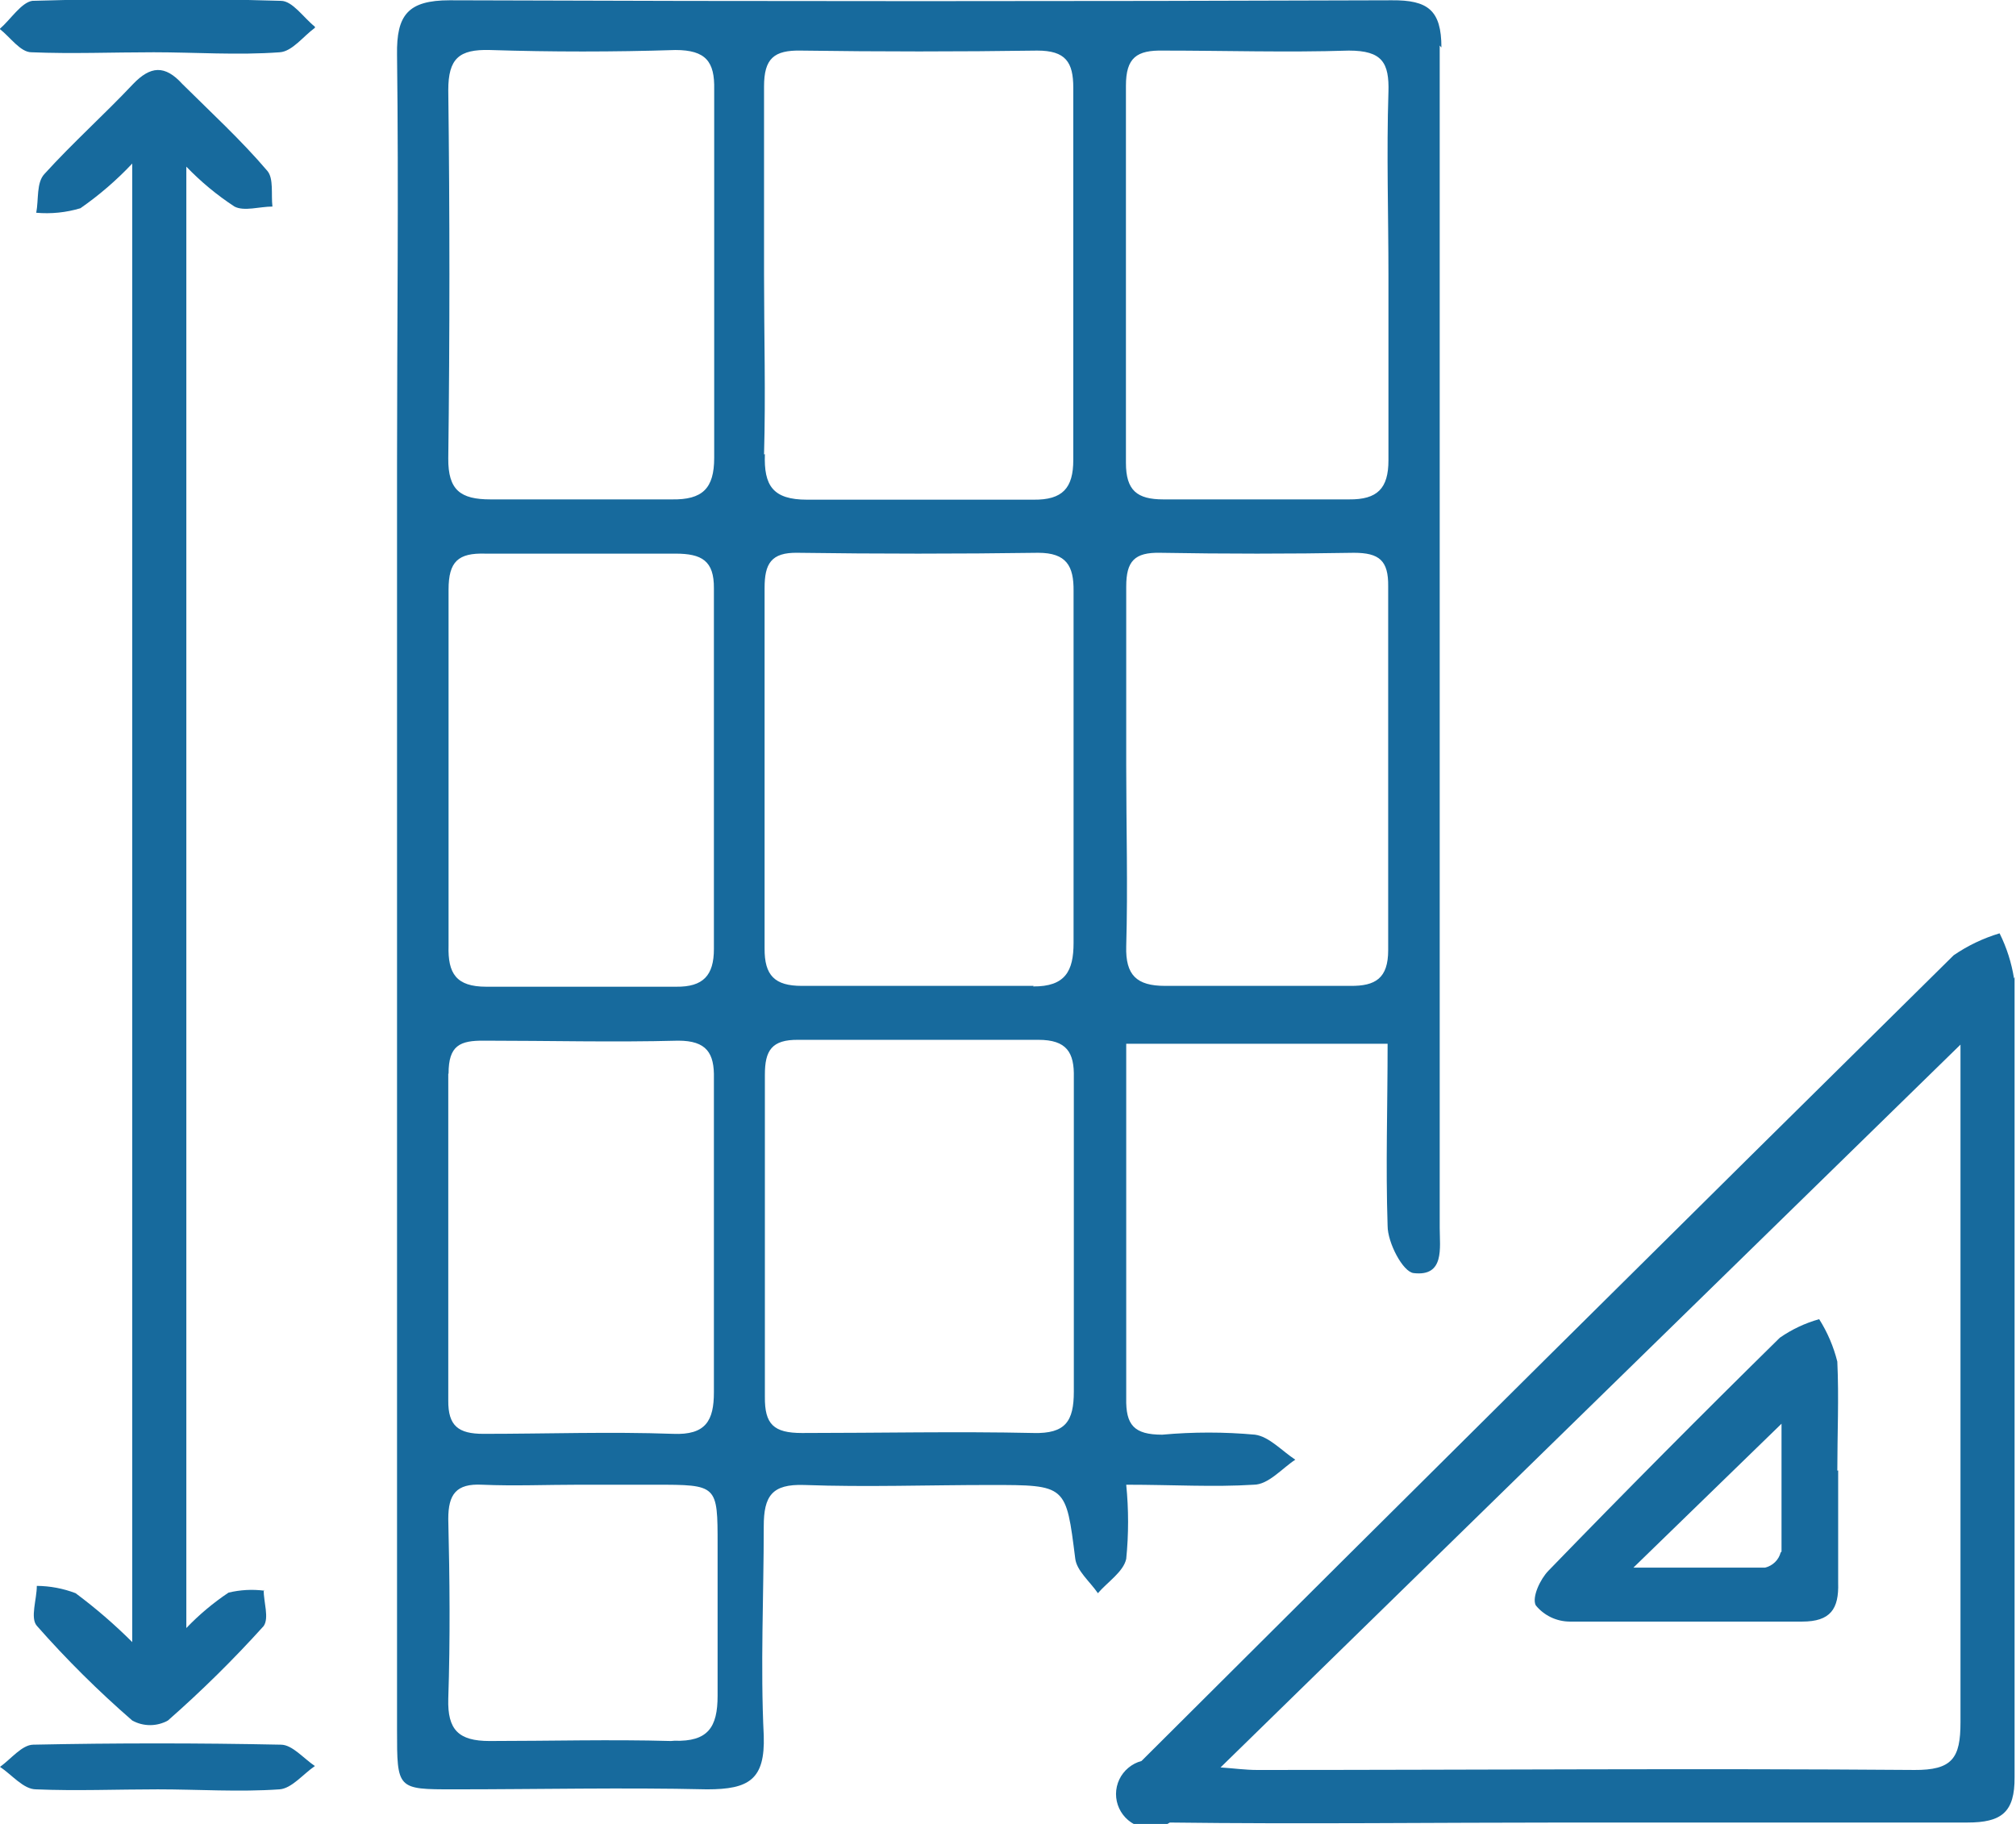 <svg width="84" height="76" viewBox="0 0 84 76" fill="none" xmlns="http://www.w3.org/2000/svg">
<g clip-path="url(#clip0_209_3)">
<path d="M60.059 1.979C60.059 0.422 59.493 1.26306e-05 57.994 0.012C44.913 0.059 31.827 0.059 18.738 0.012C16.991 0.012 16.519 0.632 16.543 2.272C16.614 7.975 16.543 13.678 16.543 19.381C16.543 36.969 16.543 54.535 16.543 72.077C16.543 74.559 16.543 74.559 18.903 74.559C22.442 74.559 25.982 74.478 29.463 74.559C31.209 74.559 31.882 74.15 31.823 72.323C31.681 69.43 31.823 66.468 31.823 63.599C31.823 62.334 32.165 61.831 33.51 61.877C36.094 61.971 38.678 61.877 41.263 61.877C44.448 61.877 44.413 61.877 44.802 64.945C44.861 65.449 45.416 65.906 45.746 66.386C46.148 65.917 46.808 65.496 46.926 64.957C47.029 63.929 47.029 62.894 46.926 61.866C48.873 61.866 50.572 61.971 52.236 61.866C52.85 61.866 53.416 61.186 53.971 60.823C53.416 60.46 52.885 59.863 52.295 59.781C51.008 59.664 49.712 59.664 48.425 59.781C47.245 59.781 46.903 59.371 46.926 58.259C46.926 55.284 46.926 52.322 46.926 49.347V43.492H57.817C57.817 46.104 57.734 48.598 57.817 51.08C57.817 51.783 58.454 53.001 58.903 53.048C60.201 53.2 59.988 51.994 59.988 51.162C59.988 34.768 59.988 18.373 59.988 1.897M18.69 32.075C18.69 29.569 18.69 27.062 18.69 24.568C18.69 23.397 19.091 23.034 20.224 23.069C22.867 23.069 25.498 23.069 28.142 23.069C29.239 23.069 29.758 23.362 29.746 24.521C29.746 29.533 29.746 34.534 29.746 39.546C29.746 40.646 29.298 41.127 28.177 41.115C25.546 41.115 22.903 41.115 20.26 41.115C19.009 41.115 18.655 40.564 18.69 39.405C18.69 36.969 18.69 34.522 18.69 32.075ZM18.69 44.733C18.69 43.562 19.162 43.352 20.177 43.363C22.867 43.363 25.569 43.434 28.26 43.363C29.44 43.363 29.77 43.879 29.746 44.932C29.746 47.193 29.746 49.464 29.746 51.736C29.746 53.821 29.746 55.917 29.746 58.013C29.746 59.184 29.416 59.804 28.047 59.746C25.416 59.652 22.773 59.746 20.142 59.746C19.103 59.746 18.667 59.418 18.678 58.352C18.678 53.809 18.678 49.273 18.678 44.745M18.678 3.759C18.678 2.436 19.127 2.049 20.413 2.084C22.985 2.166 25.569 2.166 28.142 2.084C29.416 2.084 29.782 2.576 29.758 3.724C29.758 6.288 29.758 8.841 29.758 11.394C29.758 13.947 29.758 16.512 29.758 19.076C29.758 20.352 29.274 20.832 27.988 20.809C25.475 20.809 22.962 20.809 20.437 20.809C19.186 20.809 18.667 20.423 18.678 19.099C18.741 13.994 18.741 8.88 18.678 3.759ZM27.953 72.545C25.44 72.475 22.915 72.545 20.401 72.545C19.103 72.545 18.643 72.077 18.678 70.789C18.761 68.294 18.738 65.8 18.678 63.294C18.678 62.275 18.997 61.807 20.094 61.866C21.428 61.924 22.785 61.866 24.13 61.866H27.28C29.9 61.866 29.9 61.866 29.9 64.383C29.9 66.468 29.9 68.564 29.9 70.66C29.9 71.972 29.499 72.581 28.094 72.534M43.068 41.08C39.847 41.08 36.625 41.08 33.404 41.08C32.283 41.08 31.847 40.647 31.858 39.511C31.858 34.514 31.858 29.51 31.858 24.498C31.858 23.503 32.118 23.011 33.239 23.034C36.582 23.081 39.921 23.081 43.257 23.034C44.437 23.034 44.743 23.584 44.732 24.627C44.732 26.407 44.732 28.14 44.732 29.943V34.089C44.732 35.822 44.732 37.602 44.732 39.288C44.732 40.459 44.389 41.115 43.044 41.103M31.835 18.936C31.906 16.441 31.835 13.947 31.835 11.441C31.835 8.935 31.835 6.218 31.835 3.607C31.835 2.436 32.248 2.084 33.38 2.108C36.661 2.155 39.941 2.155 43.221 2.108C44.401 2.108 44.72 2.588 44.72 3.654C44.72 8.83 44.72 14.005 44.72 19.17C44.72 20.341 44.271 20.833 43.068 20.821C39.906 20.821 36.743 20.821 33.628 20.821C32.201 20.821 31.823 20.235 31.87 18.924M43.08 59.711C39.858 59.641 36.637 59.711 33.416 59.711C32.236 59.711 31.858 59.348 31.87 58.2C31.87 53.727 31.87 49.254 31.87 44.78C31.87 43.773 32.153 43.316 33.263 43.328C36.602 43.328 39.929 43.328 43.268 43.328C44.448 43.328 44.767 43.855 44.743 44.897C44.743 47.169 44.743 49.429 44.743 51.701C44.743 53.797 44.743 55.882 44.743 57.978C44.743 59.219 44.401 59.746 43.056 59.711M56.271 41.08C53.687 41.08 51.115 41.08 48.543 41.08C47.363 41.08 46.891 40.635 46.926 39.429C46.997 36.934 46.926 34.44 46.926 31.934C46.926 29.428 46.926 26.945 46.926 24.439C46.926 23.386 47.268 23.011 48.342 23.034C51.032 23.081 53.723 23.081 56.413 23.034C57.475 23.034 57.853 23.362 57.841 24.428C57.841 29.471 57.841 34.526 57.841 39.593C57.841 40.764 57.31 41.092 56.26 41.08M57.852 3.818C57.77 6.382 57.852 8.935 57.852 11.499C57.852 14.064 57.852 16.617 57.852 19.181C57.852 20.352 57.392 20.821 56.212 20.809C53.628 20.809 51.056 20.809 48.472 20.809C47.375 20.809 46.914 20.434 46.914 19.287C46.914 14.041 46.914 8.748 46.914 3.572C46.914 2.401 47.363 2.084 48.472 2.108C51.044 2.108 53.628 2.19 56.201 2.108C57.593 2.108 57.888 2.611 57.852 3.841" fill="#176A9D"/>
<path d="M83.918 40.775C83.815 40.12 83.612 39.484 83.316 38.89C82.635 39.094 81.99 39.402 81.404 39.803C70.1 50.959 58.82 62.151 47.563 73.377C47.362 73.431 47.175 73.528 47.015 73.662C46.855 73.795 46.726 73.961 46.637 74.149C46.549 74.336 46.502 74.541 46.501 74.748C46.5 74.956 46.544 75.16 46.631 75.349C46.718 75.538 46.845 75.705 47.003 75.84C47.162 75.975 47.348 76.074 47.549 76.131C47.75 76.187 47.961 76.199 48.167 76.166C48.373 76.134 48.57 76.057 48.743 75.942C54.254 76.012 59.776 75.942 65.263 75.942C70.749 75.942 76.401 75.942 81.971 75.942C83.398 75.942 83.953 75.52 83.941 74.044C83.941 62.931 83.941 51.795 83.941 40.705M79.835 73.752C70.679 73.681 61.534 73.752 52.389 73.752C51.882 73.752 51.386 73.681 50.856 73.646L81.687 43.527C81.687 43.609 81.687 44.171 81.687 44.698C81.687 53.715 81.687 62.744 81.687 71.772C81.687 73.26 81.345 73.763 79.752 73.752" fill="#176A9D"/>
<path d="M10.985 66.245C10.985 66.761 11.221 67.416 10.985 67.756C9.733 69.143 8.402 70.457 6.997 71.691C6.77 71.817 6.514 71.883 6.254 71.883C5.993 71.883 5.737 71.817 5.51 71.691C4.098 70.465 2.769 69.146 1.534 67.744C1.251 67.416 1.534 66.643 1.534 66.081C2.087 66.086 2.634 66.189 3.15 66.386C3.985 67.008 4.774 67.689 5.51 68.423V6.815C4.857 7.509 4.134 8.132 3.351 8.677C2.755 8.856 2.13 8.92 1.51 8.865C1.616 8.314 1.51 7.612 1.852 7.249C3.032 5.949 4.342 4.778 5.546 3.501C6.265 2.752 6.867 2.693 7.599 3.501C8.779 4.672 10.053 5.843 11.139 7.12C11.41 7.436 11.292 8.104 11.351 8.607C10.82 8.607 10.171 8.818 9.77 8.607C9.04 8.129 8.368 7.572 7.764 6.944V67.838C8.294 67.284 8.883 66.789 9.522 66.362C10.008 66.245 10.512 66.217 11.009 66.281" fill="#176A9D"/>
<path d="M13.121 1.159C12.637 1.511 12.177 2.143 11.658 2.178C9.912 2.307 8.118 2.178 6.407 2.178C4.696 2.178 2.997 2.248 1.31 2.178C0.85 2.178 0.425 1.546 -0.012 1.206C0.437 0.82 0.885 0.105 1.345 0.035C4.806 -0.066 8.26 -0.066 11.705 0.035C12.189 0.035 12.649 0.738 13.121 1.113" fill="#176A9D"/>
<path d="M13.121 73.588C12.625 73.927 12.153 74.524 11.646 74.559C9.959 74.677 8.26 74.559 6.572 74.559C4.885 74.559 3.174 74.63 1.499 74.559C0.979 74.559 0.496 73.951 0 73.623C0.46 73.295 0.909 72.709 1.381 72.698C4.826 72.627 8.26 72.627 11.705 72.698C12.177 72.698 12.649 73.272 13.121 73.588Z" fill="#176A9D"/>
<path d="M76.555 61.28C76.555 59.758 76.625 58.247 76.555 56.736C76.399 56.111 76.144 55.514 75.799 54.968C75.213 55.132 74.658 55.394 74.159 55.741C70.903 58.942 67.689 62.178 64.519 65.449C64.177 65.8 63.823 66.55 63.988 66.889C64.158 67.1 64.374 67.27 64.619 67.388C64.864 67.505 65.132 67.567 65.404 67.569C68.637 67.569 71.858 67.569 75.091 67.569C76.271 67.569 76.625 67.042 76.59 65.953C76.59 64.383 76.59 62.814 76.59 61.268L76.555 61.28ZM74.195 64.688C74.154 64.842 74.073 64.982 73.958 65.093C73.844 65.204 73.701 65.283 73.546 65.32C71.717 65.32 69.876 65.32 68.059 65.32L74.23 59.324C74.23 61.034 74.23 62.838 74.23 64.653" fill="#176A9D"/>
</g>
<defs>
<clipPath id="clip0_209_3">
<rect width="84" height="76" fill="white"/>
</clipPath>
</defs>
</svg>
